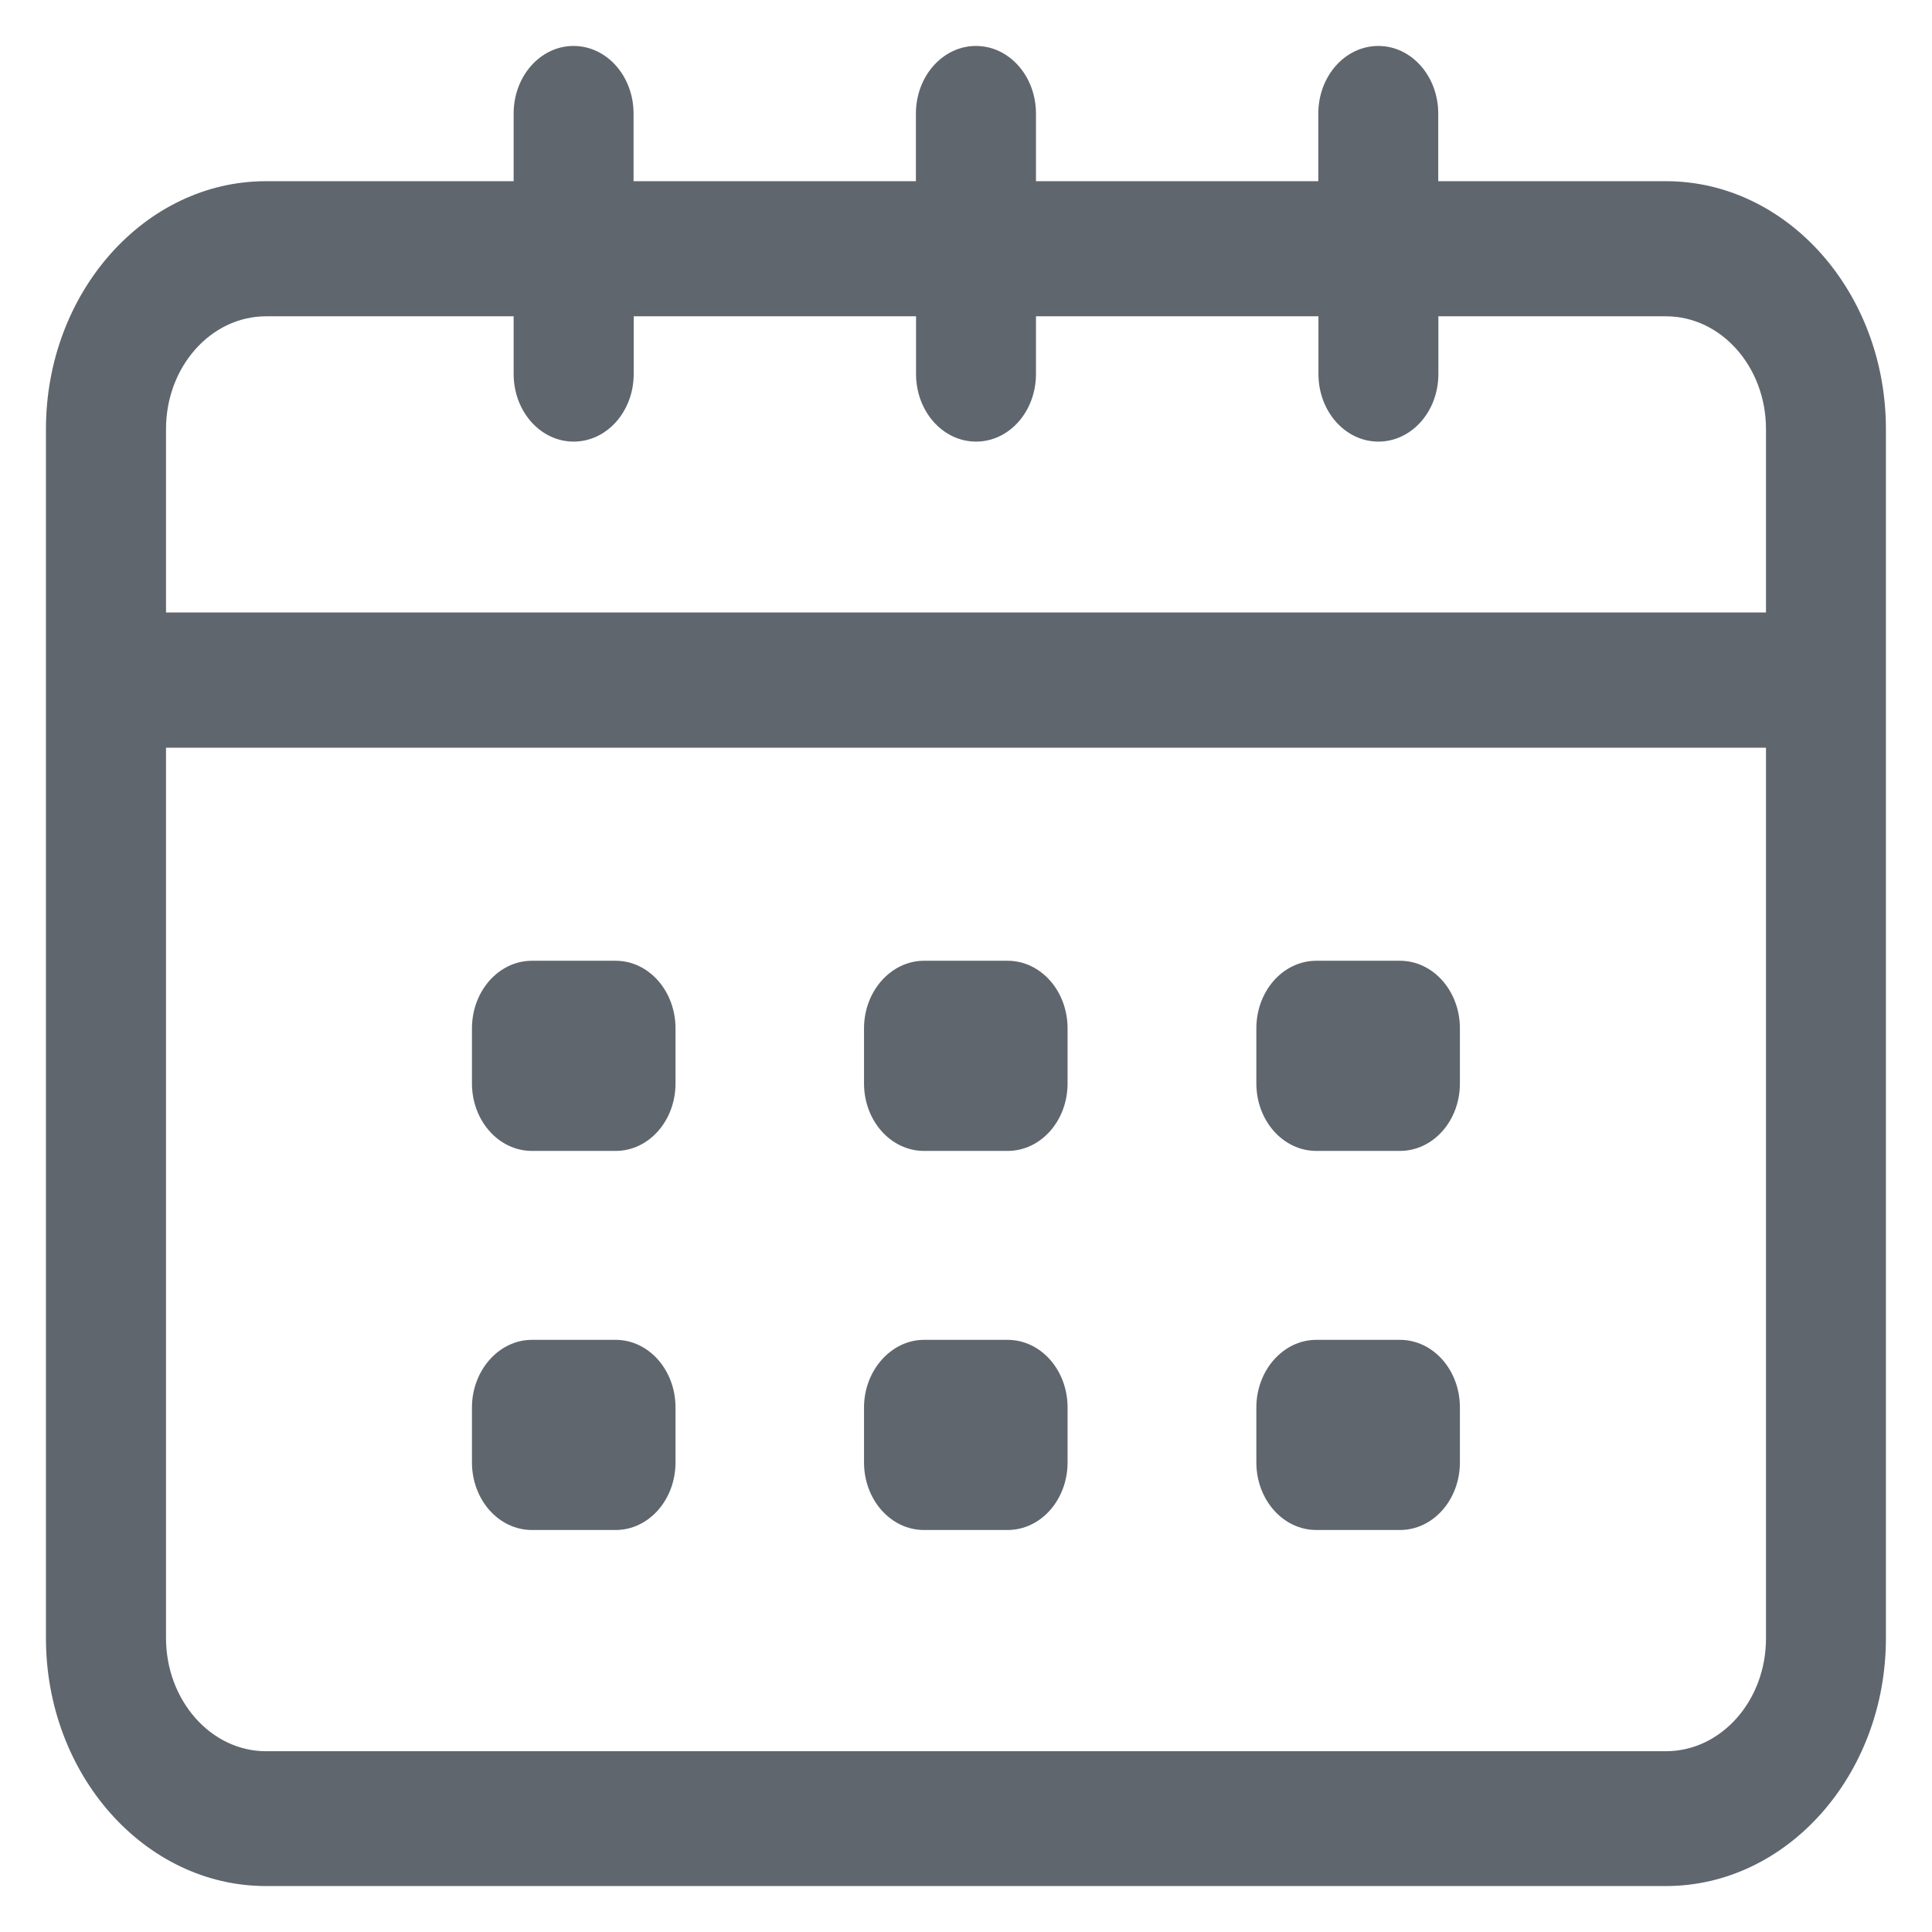 <svg width="14" height="14" viewBox="0 0 14 14" fill="none" xmlns="http://www.w3.org/2000/svg">
<path d="M1.927 1.313H3.722V0.823C3.722 0.552 3.916 0.333 4.156 0.333C4.397 0.333 4.591 0.552 4.591 0.823V1.313H6.637V0.823C6.637 0.552 6.832 0.333 7.072 0.333C7.313 0.333 7.507 0.552 7.507 0.823V1.313H9.553V0.823C9.553 0.552 9.747 0.333 9.988 0.333C10.228 0.333 10.422 0.552 10.422 0.823V1.313H12.072C12.951 1.313 13.666 2.12 13.666 3.109V11.871C13.666 12.86 12.951 13.667 12.072 13.667H1.927C1.049 13.667 0.333 12.86 0.333 11.871V3.109C0.333 2.12 1.049 1.313 1.927 1.313L1.927 1.313ZM10.423 2.292V2.71C10.423 2.982 10.229 3.2 9.988 3.2C9.748 3.2 9.554 2.981 9.554 2.71V2.292H7.507V2.71C7.507 2.982 7.313 3.2 7.073 3.2C6.832 3.2 6.638 2.981 6.638 2.71V2.292H4.592V2.71C4.592 2.982 4.397 3.2 4.157 3.2C3.916 3.2 3.722 2.981 3.722 2.71V2.292H1.928C1.528 2.292 1.203 2.658 1.203 3.109V4.438H12.797V3.109C12.797 2.658 12.472 2.292 12.072 2.292H10.423ZM1.927 12.69H12.072C12.472 12.69 12.797 12.324 12.797 11.873V5.418H1.203V11.87C1.203 12.321 1.528 12.69 1.927 12.69V12.69Z" fill="#5F666E"/>
<path d="M9.539 6.962H10.144C10.385 6.962 10.579 7.181 10.579 7.452V7.851C10.579 8.122 10.385 8.34 10.144 8.34H9.539C9.298 8.34 9.104 8.121 9.104 7.851V7.452C9.104 7.181 9.298 6.962 9.539 6.962Z" fill="#5F666E"/>
<path d="M6.696 6.962H7.301C7.542 6.962 7.736 7.181 7.736 7.452V7.851C7.736 8.122 7.542 8.34 7.301 8.34H6.696C6.455 8.34 6.261 8.121 6.261 7.851V7.452C6.261 7.181 6.458 6.962 6.696 6.962Z" fill="#5F666E"/>
<path d="M3.855 6.962H4.461C4.701 6.962 4.895 7.181 4.895 7.452V7.851C4.895 8.122 4.701 8.34 4.461 8.34H3.855C3.614 8.34 3.42 8.121 3.42 7.851V7.452C3.42 7.181 3.615 6.962 3.855 6.962Z" fill="#5F666E"/>
<path d="M9.539 9.709H10.144C10.385 9.709 10.579 9.928 10.579 10.199V10.597C10.579 10.868 10.385 11.087 10.144 11.087H9.539C9.298 11.087 9.104 10.868 9.104 10.597V10.199C9.104 9.931 9.298 9.709 9.539 9.709Z" fill="#5F666E"/>
<path d="M6.696 9.709H7.301C7.542 9.709 7.736 9.928 7.736 10.199V10.597C7.736 10.868 7.542 11.087 7.301 11.087H6.696C6.455 11.087 6.261 10.868 6.261 10.597V10.199C6.261 9.931 6.458 9.709 6.696 9.709Z" fill="#5F666E"/>
<path d="M3.855 9.709H4.461C4.701 9.709 4.895 9.928 4.895 10.199V10.597C4.895 10.868 4.701 11.087 4.461 11.087H3.855C3.614 11.087 3.42 10.868 3.42 10.597V10.199C3.42 9.931 3.615 9.709 3.855 9.709Z" fill="#5F666E"/>
</svg>
